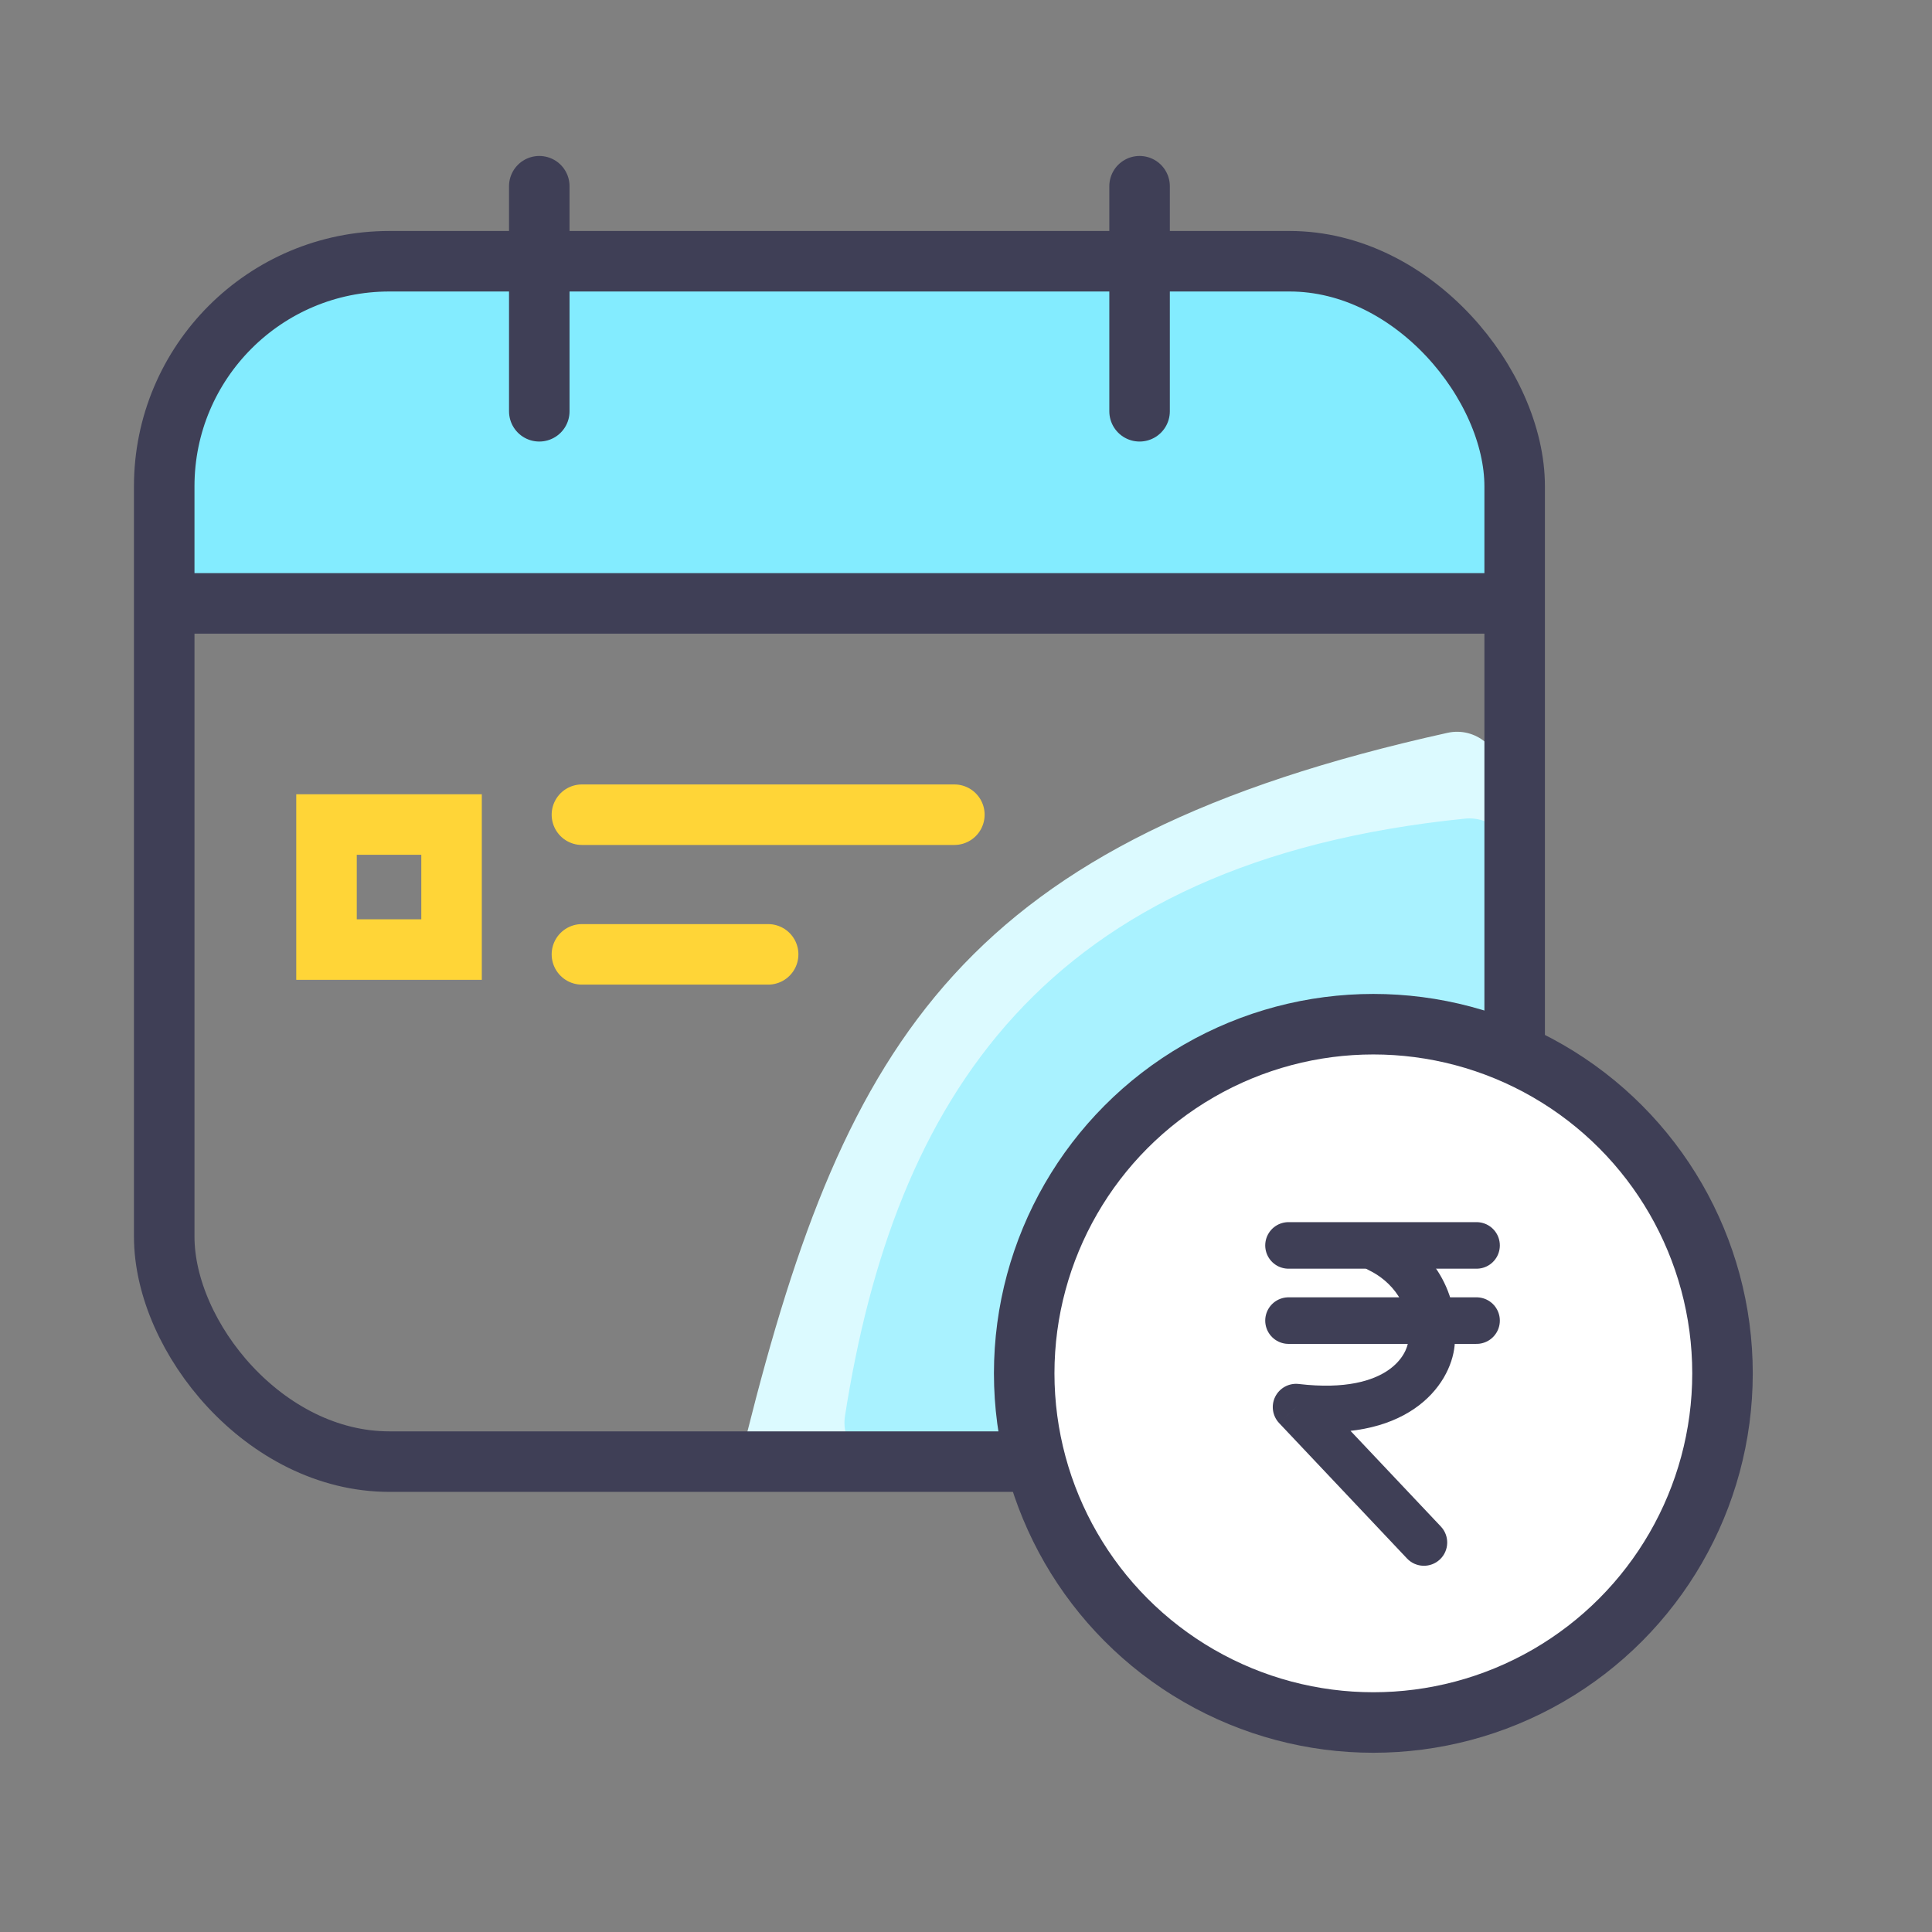 <svg width="83" height="83" viewBox="0 0 83 83" fill="none" xmlns="http://www.w3.org/2000/svg">
<rect x="0" y="0" width="83" height="83" fill="#808080" stroke="none"/>
<mask id="mask0_595_633" style="mask-type:alpha" maskUnits="userSpaceOnUse" x="0" y="0" width="83" height="83">
<rect width="83" height="83" fill="#D9D9D9"/>
</mask>
<g mask="url(#mask0_595_633)">
<path d="M64.5 57.152V33.361C64.5 32.138 63.38 31.219 62.186 31.483C41.492 36.064 36.349 44.598 32.082 61.609C31.777 62.824 32.702 64 33.955 64H57.652C61.434 64 64.5 60.934 64.5 57.152Z" fill="#DCFAFF"/>
<path d="M65 54.868V37.068C65 35.948 64.051 35.056 62.936 35.169C44.754 37.009 38.416 47.322 36.302 60.826C36.121 61.977 37.027 63 38.193 63H56.868C61.359 63 65 59.359 65 54.868Z" fill="#A9F2FF"/>
<path d="M7.055 20.881C7.055 15.251 11.618 10.688 17.248 10.688H55.109C60.738 10.688 65.302 15.251 65.302 20.881V22.337C65.302 24.317 63.697 25.921 61.718 25.921H10.639C8.659 25.921 7.055 24.317 7.055 22.337V20.881Z" fill="#83ECFF"/>
<rect x="7.055" y="11.223" width="58.016" height="51.569" rx="9.669" stroke="#3F3F56" stroke-width="2.6"/>
<path d="M23.168 8V17.669" stroke="#3F3F56" stroke-width="2.6" stroke-linecap="round" stroke-linejoin="round"/>
<path d="M48.957 8V17.669" stroke="#3F3F56" stroke-width="2.6" stroke-linecap="round" stroke-linejoin="round"/>
<path d="M7.055 25.922L65.302 25.922" stroke="#3F3F56" stroke-width="2.6"/>
<rect x="14.027" y="35.422" width="5.372" height="5.372" stroke="#FFD537" stroke-width="2.6"/>
<circle cx="59" cy="59" r="15" fill="white" stroke="#3F3F56" stroke-width="2.6"/>
<path d="M25 35H41" stroke="#FFD537" stroke-width="2.6" stroke-linecap="round"/>
<path d="M25 41H33" stroke="#FFD537" stroke-width="2.6" stroke-linecap="round"/>
<path d="M55.355 53.504H63.434" stroke="#3F3F56" stroke-width="2" stroke-linecap="round"/>
<path d="M55.355 56.734H63.434" stroke="#3F3F56" stroke-width="2" stroke-linecap="round"/>
<path d="M59.666 52.762C59.167 52.524 58.57 52.734 58.332 53.233C58.094 53.731 58.305 54.328 58.803 54.566L59.666 52.762ZM61.496 57.703L60.502 57.592L60.502 57.6L60.501 57.609L61.496 57.703ZM55.68 60.45L55.797 59.457C55.379 59.408 54.975 59.625 54.786 60.001C54.597 60.377 54.664 60.831 54.953 61.137L55.68 60.45ZM60.446 66.953C60.825 67.355 61.458 67.373 61.86 66.994C62.261 66.615 62.279 65.982 61.9 65.58L60.446 66.953ZM58.803 54.566C59.762 55.025 60.673 56.068 60.502 57.592L62.49 57.815C62.779 55.235 61.184 53.488 59.666 52.762L58.803 54.566ZM60.501 57.609C60.475 57.879 60.278 58.427 59.631 58.87C58.993 59.306 57.828 59.696 55.797 59.457L55.563 61.443C57.927 61.721 59.616 61.303 60.76 60.52C61.896 59.743 62.41 58.659 62.492 57.798L60.501 57.609ZM54.953 61.137L60.446 66.953L61.9 65.58L56.407 59.764L54.953 61.137Z" fill="#3F3F56"/>
</g>
</svg>
